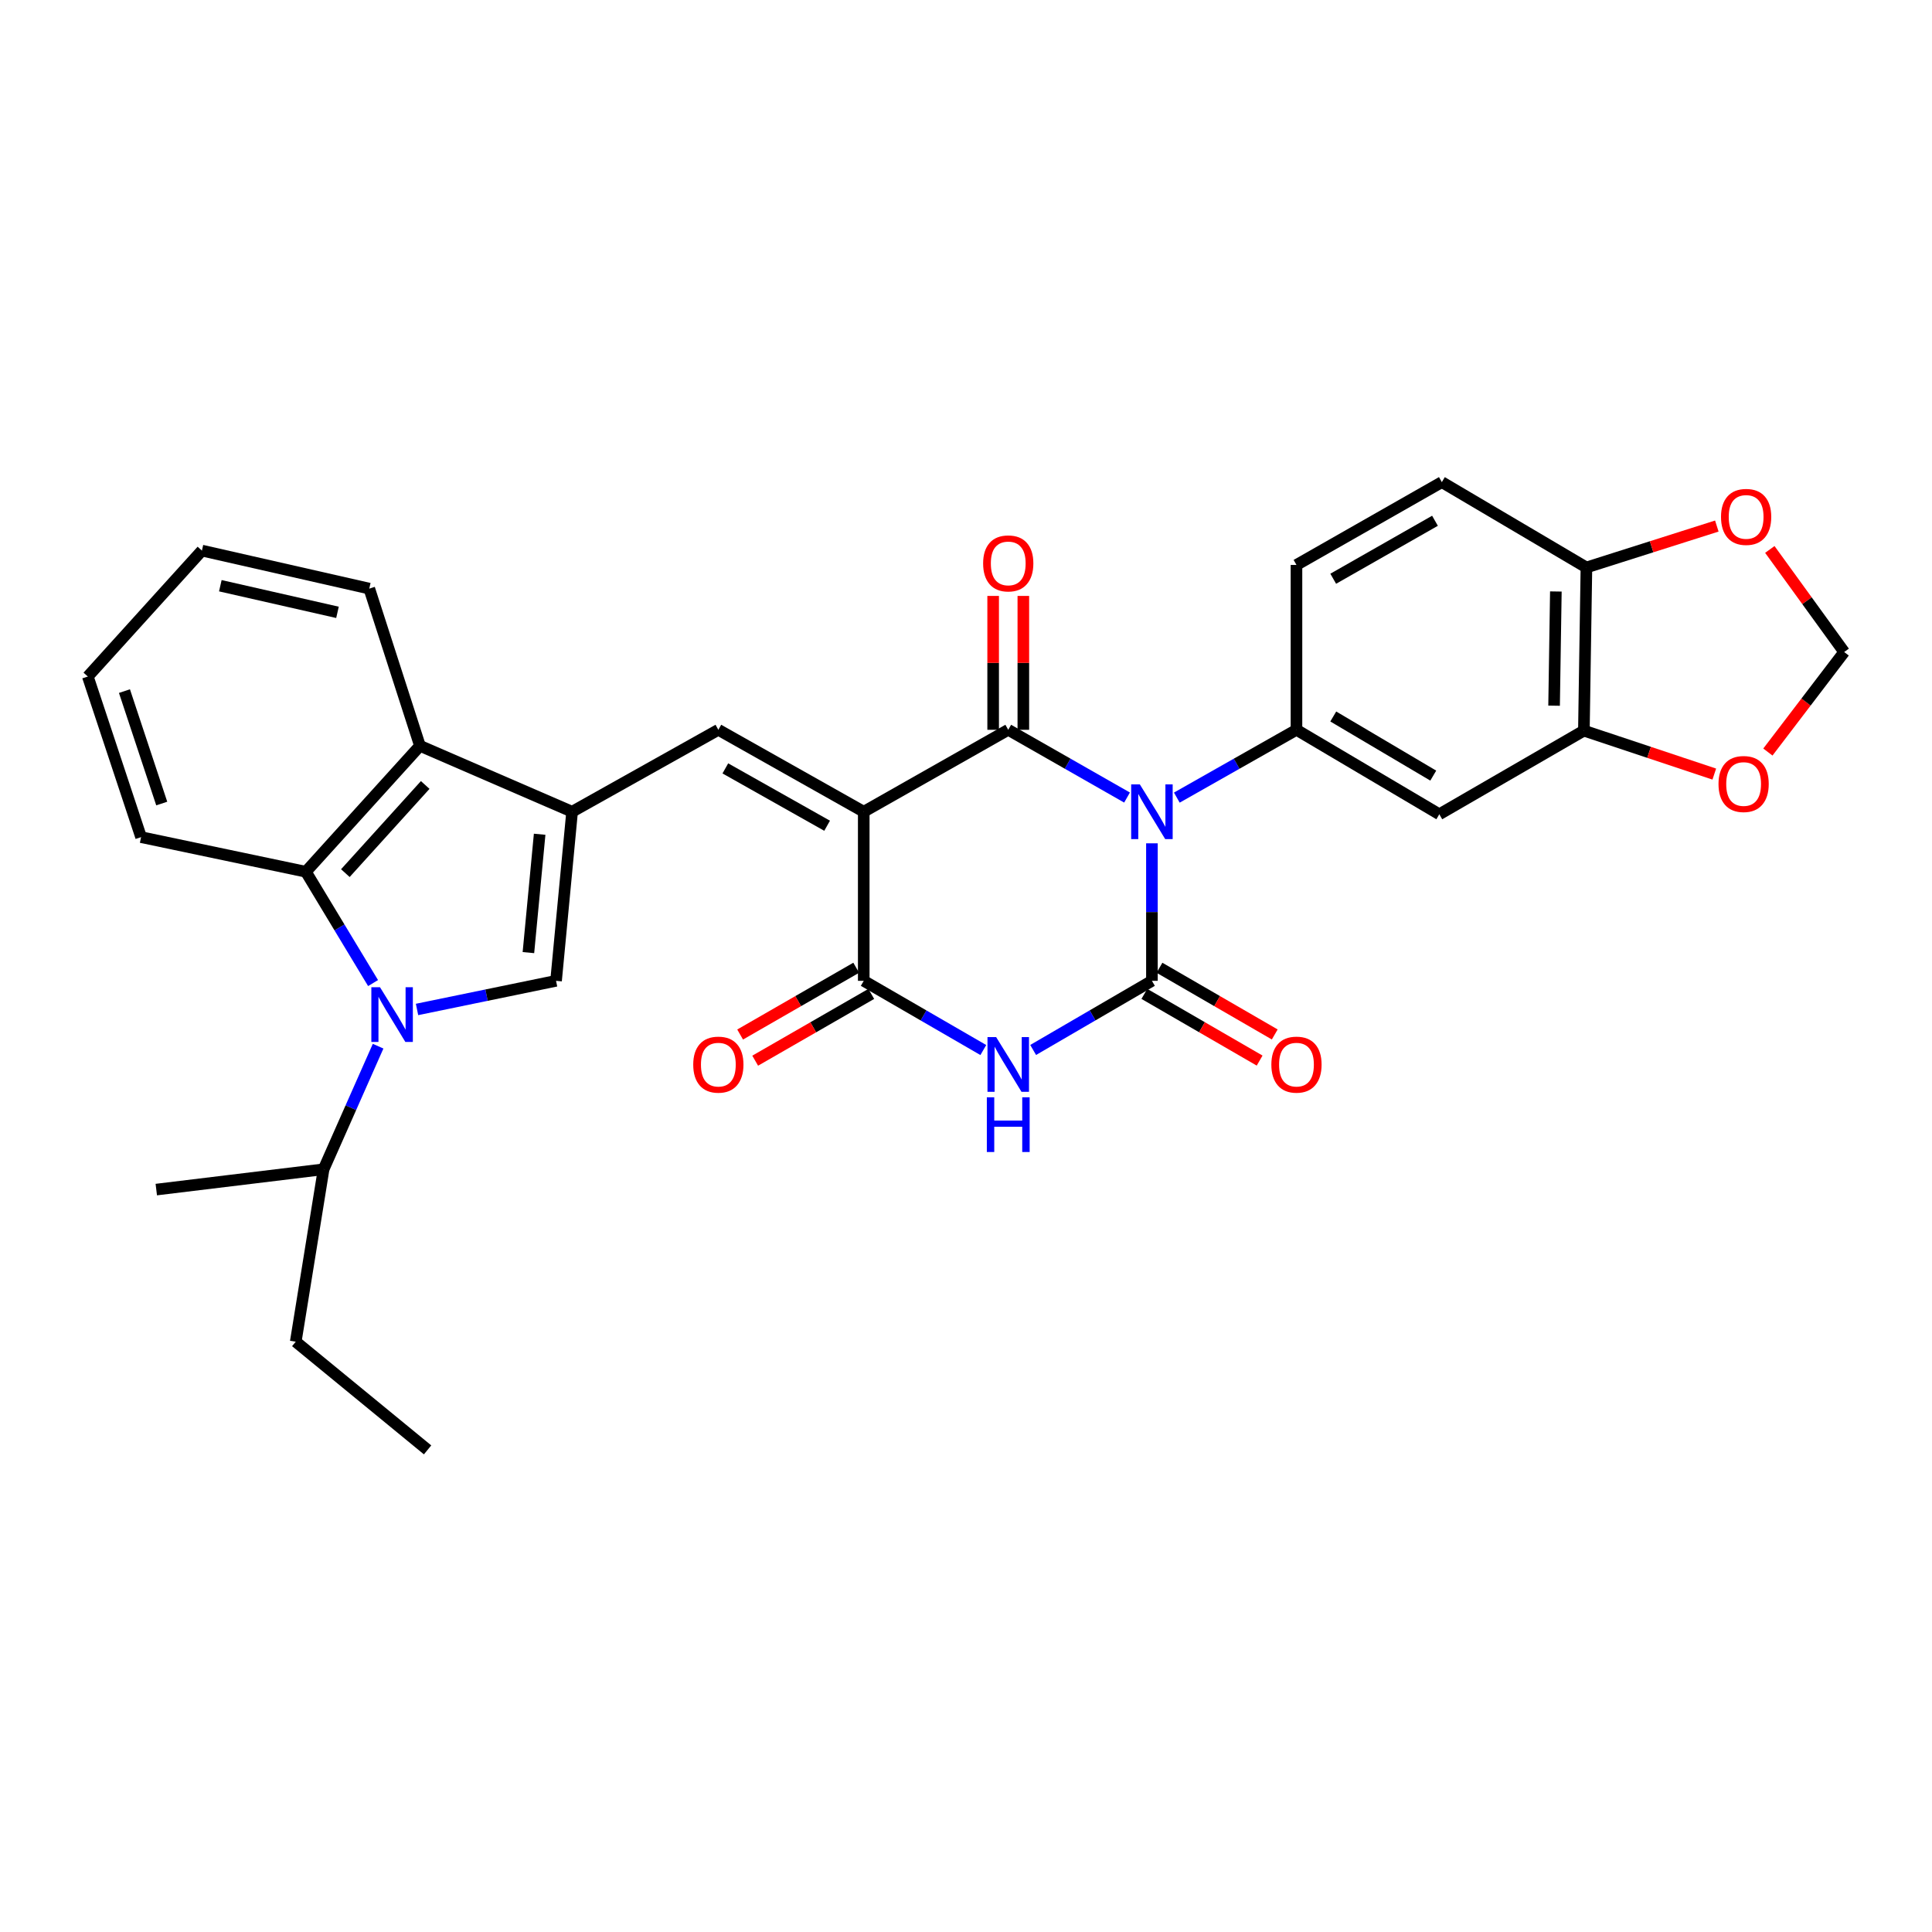 <?xml version='1.0' encoding='iso-8859-1'?>
<svg version='1.1' baseProfile='full'
              xmlns='http://www.w3.org/2000/svg'
                      xmlns:rdkit='http://www.rdkit.org/xml'
                      xmlns:xlink='http://www.w3.org/1999/xlink'
                  xml:space='preserve'
width='1000px' height='1000px' viewBox='0 0 1000 1000'>
<!-- END OF HEADER -->
<rect style='opacity:1.0;fill:#FFFFFF;stroke:none' width='1000' height='1000' x='0' y='0'> </rect>
<path class='bond-1' d='M 583.353,412.809 L 552.609,395.277' style='fill:none;fill-rule:evenodd;stroke:#0000FF;stroke-width:6px;stroke-linecap:butt;stroke-linejoin:miter;stroke-opacity:1' />
<path class='bond-1' d='M 552.609,395.277 L 521.864,377.745' style='fill:none;fill-rule:evenodd;stroke:#000000;stroke-width:6px;stroke-linecap:butt;stroke-linejoin:miter;stroke-opacity:1' />
<path class='bond-2' d='M 596.233,436.502 L 596.233,472.088' style='fill:none;fill-rule:evenodd;stroke:#0000FF;stroke-width:6px;stroke-linecap:butt;stroke-linejoin:miter;stroke-opacity:1' />
<path class='bond-2' d='M 596.233,472.088 L 596.233,507.673' style='fill:none;fill-rule:evenodd;stroke:#000000;stroke-width:6px;stroke-linecap:butt;stroke-linejoin:miter;stroke-opacity:1' />
<path class='bond-9' d='M 609.123,412.848 L 640.088,395.296' style='fill:none;fill-rule:evenodd;stroke:#0000FF;stroke-width:6px;stroke-linecap:butt;stroke-linejoin:miter;stroke-opacity:1' />
<path class='bond-9' d='M 640.088,395.296 L 671.053,377.745' style='fill:none;fill-rule:evenodd;stroke:#000000;stroke-width:6px;stroke-linecap:butt;stroke-linejoin:miter;stroke-opacity:1' />
<path class='bond-0' d='M 447.07,420.154 L 521.864,377.745' style='fill:none;fill-rule:evenodd;stroke:#000000;stroke-width:6px;stroke-linecap:butt;stroke-linejoin:miter;stroke-opacity:1' />
<path class='bond-7' d='M 447.07,420.154 L 371.816,377.745' style='fill:none;fill-rule:evenodd;stroke:#000000;stroke-width:6px;stroke-linecap:butt;stroke-linejoin:miter;stroke-opacity:1' />
<path class='bond-7' d='M 428.112,427.404 L 375.434,397.717' style='fill:none;fill-rule:evenodd;stroke:#000000;stroke-width:6px;stroke-linecap:butt;stroke-linejoin:miter;stroke-opacity:1' />
<path class='bond-31' d='M 447.07,420.154 L 447.07,507.673' style='fill:none;fill-rule:evenodd;stroke:#000000;stroke-width:6px;stroke-linecap:butt;stroke-linejoin:miter;stroke-opacity:1' />
<path class='bond-15' d='M 529.676,377.745 L 529.676,343.098' style='fill:none;fill-rule:evenodd;stroke:#000000;stroke-width:6px;stroke-linecap:butt;stroke-linejoin:miter;stroke-opacity:1' />
<path class='bond-15' d='M 529.676,343.098 L 529.676,308.452' style='fill:none;fill-rule:evenodd;stroke:#FF0000;stroke-width:6px;stroke-linecap:butt;stroke-linejoin:miter;stroke-opacity:1' />
<path class='bond-15' d='M 514.053,377.745 L 514.053,343.098' style='fill:none;fill-rule:evenodd;stroke:#000000;stroke-width:6px;stroke-linecap:butt;stroke-linejoin:miter;stroke-opacity:1' />
<path class='bond-15' d='M 514.053,343.098 L 514.053,308.452' style='fill:none;fill-rule:evenodd;stroke:#FF0000;stroke-width:6px;stroke-linecap:butt;stroke-linejoin:miter;stroke-opacity:1' />
<path class='bond-3' d='M 596.233,507.673 L 565.495,525.568' style='fill:none;fill-rule:evenodd;stroke:#000000;stroke-width:6px;stroke-linecap:butt;stroke-linejoin:miter;stroke-opacity:1' />
<path class='bond-3' d='M 565.495,525.568 L 534.756,543.463' style='fill:none;fill-rule:evenodd;stroke:#0000FF;stroke-width:6px;stroke-linecap:butt;stroke-linejoin:miter;stroke-opacity:1' />
<path class='bond-14' d='M 592.321,514.434 L 622.15,531.695' style='fill:none;fill-rule:evenodd;stroke:#000000;stroke-width:6px;stroke-linecap:butt;stroke-linejoin:miter;stroke-opacity:1' />
<path class='bond-14' d='M 622.15,531.695 L 651.98,548.956' style='fill:none;fill-rule:evenodd;stroke:#FF0000;stroke-width:6px;stroke-linecap:butt;stroke-linejoin:miter;stroke-opacity:1' />
<path class='bond-14' d='M 600.146,500.912 L 629.975,518.173' style='fill:none;fill-rule:evenodd;stroke:#000000;stroke-width:6px;stroke-linecap:butt;stroke-linejoin:miter;stroke-opacity:1' />
<path class='bond-14' d='M 629.975,518.173 L 659.805,535.434' style='fill:none;fill-rule:evenodd;stroke:#FF0000;stroke-width:6px;stroke-linecap:butt;stroke-linejoin:miter;stroke-opacity:1' />
<path class='bond-5' d='M 508.964,543.5 L 478.017,525.587' style='fill:none;fill-rule:evenodd;stroke:#0000FF;stroke-width:6px;stroke-linecap:butt;stroke-linejoin:miter;stroke-opacity:1' />
<path class='bond-5' d='M 478.017,525.587 L 447.07,507.673' style='fill:none;fill-rule:evenodd;stroke:#000000;stroke-width:6px;stroke-linecap:butt;stroke-linejoin:miter;stroke-opacity:1' />
<path class='bond-4' d='M 215.856,522.496 L 251.835,515.084' style='fill:none;fill-rule:evenodd;stroke:#0000FF;stroke-width:6px;stroke-linecap:butt;stroke-linejoin:miter;stroke-opacity:1' />
<path class='bond-4' d='M 251.835,515.084 L 287.813,507.673' style='fill:none;fill-rule:evenodd;stroke:#000000;stroke-width:6px;stroke-linecap:butt;stroke-linejoin:miter;stroke-opacity:1' />
<path class='bond-22' d='M 195.71,541.503 L 181.601,573.36' style='fill:none;fill-rule:evenodd;stroke:#0000FF;stroke-width:6px;stroke-linecap:butt;stroke-linejoin:miter;stroke-opacity:1' />
<path class='bond-22' d='M 181.601,573.36 L 167.493,605.217' style='fill:none;fill-rule:evenodd;stroke:#000000;stroke-width:6px;stroke-linecap:butt;stroke-linejoin:miter;stroke-opacity:1' />
<path class='bond-34' d='M 193.099,508.835 L 175.709,480.027' style='fill:none;fill-rule:evenodd;stroke:#0000FF;stroke-width:6px;stroke-linecap:butt;stroke-linejoin:miter;stroke-opacity:1' />
<path class='bond-34' d='M 175.709,480.027 L 158.318,451.219' style='fill:none;fill-rule:evenodd;stroke:#000000;stroke-width:6px;stroke-linecap:butt;stroke-linejoin:miter;stroke-opacity:1' />
<path class='bond-18' d='M 443.175,500.902 L 413.133,518.185' style='fill:none;fill-rule:evenodd;stroke:#000000;stroke-width:6px;stroke-linecap:butt;stroke-linejoin:miter;stroke-opacity:1' />
<path class='bond-18' d='M 413.133,518.185 L 383.091,535.469' style='fill:none;fill-rule:evenodd;stroke:#FF0000;stroke-width:6px;stroke-linecap:butt;stroke-linejoin:miter;stroke-opacity:1' />
<path class='bond-18' d='M 450.966,514.444 L 420.924,531.728' style='fill:none;fill-rule:evenodd;stroke:#000000;stroke-width:6px;stroke-linecap:butt;stroke-linejoin:miter;stroke-opacity:1' />
<path class='bond-18' d='M 420.924,531.728 L 390.882,549.011' style='fill:none;fill-rule:evenodd;stroke:#FF0000;stroke-width:6px;stroke-linecap:butt;stroke-linejoin:miter;stroke-opacity:1' />
<path class='bond-6' d='M 296.119,420.154 L 371.816,377.745' style='fill:none;fill-rule:evenodd;stroke:#000000;stroke-width:6px;stroke-linecap:butt;stroke-linejoin:miter;stroke-opacity:1' />
<path class='bond-8' d='M 296.119,420.154 L 287.813,507.673' style='fill:none;fill-rule:evenodd;stroke:#000000;stroke-width:6px;stroke-linecap:butt;stroke-linejoin:miter;stroke-opacity:1' />
<path class='bond-8' d='M 279.32,431.806 L 273.505,493.069' style='fill:none;fill-rule:evenodd;stroke:#000000;stroke-width:6px;stroke-linecap:butt;stroke-linejoin:miter;stroke-opacity:1' />
<path class='bond-11' d='M 296.119,420.154 L 217.367,386.034' style='fill:none;fill-rule:evenodd;stroke:#000000;stroke-width:6px;stroke-linecap:butt;stroke-linejoin:miter;stroke-opacity:1' />
<path class='bond-12' d='M 671.053,377.745 L 744.988,421.465' style='fill:none;fill-rule:evenodd;stroke:#000000;stroke-width:6px;stroke-linecap:butt;stroke-linejoin:miter;stroke-opacity:1' />
<path class='bond-12' d='M 690.096,370.854 L 741.851,401.458' style='fill:none;fill-rule:evenodd;stroke:#000000;stroke-width:6px;stroke-linecap:butt;stroke-linejoin:miter;stroke-opacity:1' />
<path class='bond-20' d='M 671.053,377.745 L 671.053,292.413' style='fill:none;fill-rule:evenodd;stroke:#000000;stroke-width:6px;stroke-linecap:butt;stroke-linejoin:miter;stroke-opacity:1' />
<path class='bond-10' d='M 158.318,451.219 L 217.367,386.034' style='fill:none;fill-rule:evenodd;stroke:#000000;stroke-width:6px;stroke-linecap:butt;stroke-linejoin:miter;stroke-opacity:1' />
<path class='bond-10' d='M 178.755,451.931 L 220.089,406.301' style='fill:none;fill-rule:evenodd;stroke:#000000;stroke-width:6px;stroke-linecap:butt;stroke-linejoin:miter;stroke-opacity:1' />
<path class='bond-24' d='M 158.318,451.219 L 73.022,433.295' style='fill:none;fill-rule:evenodd;stroke:#000000;stroke-width:6px;stroke-linecap:butt;stroke-linejoin:miter;stroke-opacity:1' />
<path class='bond-25' d='M 217.367,386.034 L 191.137,304.669' style='fill:none;fill-rule:evenodd;stroke:#000000;stroke-width:6px;stroke-linecap:butt;stroke-linejoin:miter;stroke-opacity:1' />
<path class='bond-13' d='M 744.988,421.465 L 819.817,378.17' style='fill:none;fill-rule:evenodd;stroke:#000000;stroke-width:6px;stroke-linecap:butt;stroke-linejoin:miter;stroke-opacity:1' />
<path class='bond-17' d='M 819.817,378.17 L 853.565,389.416' style='fill:none;fill-rule:evenodd;stroke:#000000;stroke-width:6px;stroke-linecap:butt;stroke-linejoin:miter;stroke-opacity:1' />
<path class='bond-17' d='M 853.565,389.416 L 887.314,400.662' style='fill:none;fill-rule:evenodd;stroke:#FF0000;stroke-width:6px;stroke-linecap:butt;stroke-linejoin:miter;stroke-opacity:1' />
<path class='bond-32' d='M 819.817,378.17 L 821.128,293.724' style='fill:none;fill-rule:evenodd;stroke:#000000;stroke-width:6px;stroke-linecap:butt;stroke-linejoin:miter;stroke-opacity:1' />
<path class='bond-32' d='M 804.392,365.261 L 805.309,306.148' style='fill:none;fill-rule:evenodd;stroke:#000000;stroke-width:6px;stroke-linecap:butt;stroke-linejoin:miter;stroke-opacity:1' />
<path class='bond-16' d='M 821.128,293.724 L 746.299,249.543' style='fill:none;fill-rule:evenodd;stroke:#000000;stroke-width:6px;stroke-linecap:butt;stroke-linejoin:miter;stroke-opacity:1' />
<path class='bond-19' d='M 821.128,293.724 L 854.877,283.004' style='fill:none;fill-rule:evenodd;stroke:#000000;stroke-width:6px;stroke-linecap:butt;stroke-linejoin:miter;stroke-opacity:1' />
<path class='bond-19' d='M 854.877,283.004 L 888.626,272.285' style='fill:none;fill-rule:evenodd;stroke:#FF0000;stroke-width:6px;stroke-linecap:butt;stroke-linejoin:miter;stroke-opacity:1' />
<path class='bond-21' d='M 915.054,389.254 L 934.8,363.371' style='fill:none;fill-rule:evenodd;stroke:#FF0000;stroke-width:6px;stroke-linecap:butt;stroke-linejoin:miter;stroke-opacity:1' />
<path class='bond-21' d='M 934.8,363.371 L 954.545,337.488' style='fill:none;fill-rule:evenodd;stroke:#000000;stroke-width:6px;stroke-linecap:butt;stroke-linejoin:miter;stroke-opacity:1' />
<path class='bond-33' d='M 916.06,284.389 L 935.303,310.938' style='fill:none;fill-rule:evenodd;stroke:#FF0000;stroke-width:6px;stroke-linecap:butt;stroke-linejoin:miter;stroke-opacity:1' />
<path class='bond-33' d='M 935.303,310.938 L 954.545,337.488' style='fill:none;fill-rule:evenodd;stroke:#000000;stroke-width:6px;stroke-linecap:butt;stroke-linejoin:miter;stroke-opacity:1' />
<path class='bond-23' d='M 671.053,292.413 L 746.299,249.543' style='fill:none;fill-rule:evenodd;stroke:#000000;stroke-width:6px;stroke-linecap:butt;stroke-linejoin:miter;stroke-opacity:1' />
<path class='bond-23' d='M 690.074,299.558 L 742.746,269.549' style='fill:none;fill-rule:evenodd;stroke:#000000;stroke-width:6px;stroke-linecap:butt;stroke-linejoin:miter;stroke-opacity:1' />
<path class='bond-26' d='M 167.493,605.217 L 153.076,694.463' style='fill:none;fill-rule:evenodd;stroke:#000000;stroke-width:6px;stroke-linecap:butt;stroke-linejoin:miter;stroke-opacity:1' />
<path class='bond-27' d='M 167.493,605.217 L 80.894,615.728' style='fill:none;fill-rule:evenodd;stroke:#000000;stroke-width:6px;stroke-linecap:butt;stroke-linejoin:miter;stroke-opacity:1' />
<path class='bond-35' d='M 73.022,433.295 L 45.455,350.169' style='fill:none;fill-rule:evenodd;stroke:#000000;stroke-width:6px;stroke-linecap:butt;stroke-linejoin:miter;stroke-opacity:1' />
<path class='bond-35' d='M 83.716,415.909 L 64.419,357.72' style='fill:none;fill-rule:evenodd;stroke:#000000;stroke-width:6px;stroke-linecap:butt;stroke-linejoin:miter;stroke-opacity:1' />
<path class='bond-29' d='M 191.137,304.669 L 104.512,284.983' style='fill:none;fill-rule:evenodd;stroke:#000000;stroke-width:6px;stroke-linecap:butt;stroke-linejoin:miter;stroke-opacity:1' />
<path class='bond-29' d='M 174.681,316.951 L 114.044,303.171' style='fill:none;fill-rule:evenodd;stroke:#000000;stroke-width:6px;stroke-linecap:butt;stroke-linejoin:miter;stroke-opacity:1' />
<path class='bond-30' d='M 153.076,694.463 L 221.317,750.457' style='fill:none;fill-rule:evenodd;stroke:#000000;stroke-width:6px;stroke-linecap:butt;stroke-linejoin:miter;stroke-opacity:1' />
<path class='bond-28' d='M 45.455,350.169 L 104.512,284.983' style='fill:none;fill-rule:evenodd;stroke:#000000;stroke-width:6px;stroke-linecap:butt;stroke-linejoin:miter;stroke-opacity:1' />
<path  class='atom-0' d='M 589.973 405.994
L 599.253 420.994
Q 600.173 422.474, 601.653 425.154
Q 603.133 427.834, 603.213 427.994
L 603.213 405.994
L 606.973 405.994
L 606.973 434.314
L 603.093 434.314
L 593.133 417.914
Q 591.973 415.994, 590.733 413.794
Q 589.533 411.594, 589.173 410.914
L 589.173 434.314
L 585.493 434.314
L 585.493 405.994
L 589.973 405.994
' fill='#0000FF'/>
<path  class='atom-4' d='M 515.604 536.808
L 524.884 551.808
Q 525.804 553.288, 527.284 555.968
Q 528.764 558.648, 528.844 558.808
L 528.844 536.808
L 532.604 536.808
L 532.604 565.128
L 528.724 565.128
L 518.764 548.728
Q 517.604 546.808, 516.364 544.608
Q 515.164 542.408, 514.804 541.728
L 514.804 565.128
L 511.124 565.128
L 511.124 536.808
L 515.604 536.808
' fill='#0000FF'/>
<path  class='atom-4' d='M 510.784 567.96
L 514.624 567.96
L 514.624 580
L 529.104 580
L 529.104 567.96
L 532.944 567.96
L 532.944 596.28
L 529.104 596.28
L 529.104 583.2
L 514.624 583.2
L 514.624 596.28
L 510.784 596.28
L 510.784 567.96
' fill='#0000FF'/>
<path  class='atom-5' d='M 196.69 510.994
L 205.97 525.994
Q 206.89 527.474, 208.37 530.154
Q 209.85 532.834, 209.93 532.994
L 209.93 510.994
L 213.69 510.994
L 213.69 539.314
L 209.81 539.314
L 199.85 522.914
Q 198.69 520.994, 197.45 518.794
Q 196.25 516.594, 195.89 515.914
L 195.89 539.314
L 192.21 539.314
L 192.21 510.994
L 196.69 510.994
' fill='#0000FF'/>
<path  class='atom-15' d='M 658.053 551.048
Q 658.053 544.248, 661.413 540.448
Q 664.773 536.648, 671.053 536.648
Q 677.333 536.648, 680.693 540.448
Q 684.053 544.248, 684.053 551.048
Q 684.053 557.928, 680.653 561.848
Q 677.253 565.728, 671.053 565.728
Q 664.813 565.728, 661.413 561.848
Q 658.053 557.968, 658.053 551.048
M 671.053 562.528
Q 675.373 562.528, 677.693 559.648
Q 680.053 556.728, 680.053 551.048
Q 680.053 545.488, 677.693 542.688
Q 675.373 539.848, 671.053 539.848
Q 666.733 539.848, 664.373 542.648
Q 662.053 545.448, 662.053 551.048
Q 662.053 556.768, 664.373 559.648
Q 666.733 562.528, 671.053 562.528
' fill='#FF0000'/>
<path  class='atom-16' d='M 508.864 291.616
Q 508.864 284.816, 512.224 281.016
Q 515.584 277.216, 521.864 277.216
Q 528.144 277.216, 531.504 281.016
Q 534.864 284.816, 534.864 291.616
Q 534.864 298.496, 531.464 302.416
Q 528.064 306.296, 521.864 306.296
Q 515.624 306.296, 512.224 302.416
Q 508.864 298.536, 508.864 291.616
M 521.864 303.096
Q 526.184 303.096, 528.504 300.216
Q 530.864 297.296, 530.864 291.616
Q 530.864 286.056, 528.504 283.256
Q 526.184 280.416, 521.864 280.416
Q 517.544 280.416, 515.184 283.216
Q 512.864 286.016, 512.864 291.616
Q 512.864 297.336, 515.184 300.216
Q 517.544 303.096, 521.864 303.096
' fill='#FF0000'/>
<path  class='atom-18' d='M 889.493 405.8
Q 889.493 399, 892.853 395.2
Q 896.213 391.4, 902.493 391.4
Q 908.773 391.4, 912.133 395.2
Q 915.493 399, 915.493 405.8
Q 915.493 412.68, 912.093 416.6
Q 908.693 420.48, 902.493 420.48
Q 896.253 420.48, 892.853 416.6
Q 889.493 412.72, 889.493 405.8
M 902.493 417.28
Q 906.813 417.28, 909.133 414.4
Q 911.493 411.48, 911.493 405.8
Q 911.493 400.24, 909.133 397.44
Q 906.813 394.6, 902.493 394.6
Q 898.173 394.6, 895.813 397.4
Q 893.493 400.2, 893.493 405.8
Q 893.493 411.52, 895.813 414.4
Q 898.173 417.28, 902.493 417.28
' fill='#FF0000'/>
<path  class='atom-19' d='M 358.816 551.048
Q 358.816 544.248, 362.176 540.448
Q 365.536 536.648, 371.816 536.648
Q 378.096 536.648, 381.456 540.448
Q 384.816 544.248, 384.816 551.048
Q 384.816 557.928, 381.416 561.848
Q 378.016 565.728, 371.816 565.728
Q 365.576 565.728, 362.176 561.848
Q 358.816 557.968, 358.816 551.048
M 371.816 562.528
Q 376.136 562.528, 378.456 559.648
Q 380.816 556.728, 380.816 551.048
Q 380.816 545.488, 378.456 542.688
Q 376.136 539.848, 371.816 539.848
Q 367.496 539.848, 365.136 542.648
Q 362.816 545.448, 362.816 551.048
Q 362.816 556.768, 365.136 559.648
Q 367.496 562.528, 371.816 562.528
' fill='#FF0000'/>
<path  class='atom-20' d='M 890.794 267.547
Q 890.794 260.747, 894.154 256.947
Q 897.514 253.147, 903.794 253.147
Q 910.074 253.147, 913.434 256.947
Q 916.794 260.747, 916.794 267.547
Q 916.794 274.427, 913.394 278.347
Q 909.994 282.227, 903.794 282.227
Q 897.554 282.227, 894.154 278.347
Q 890.794 274.467, 890.794 267.547
M 903.794 279.027
Q 908.114 279.027, 910.434 276.147
Q 912.794 273.227, 912.794 267.547
Q 912.794 261.987, 910.434 259.187
Q 908.114 256.347, 903.794 256.347
Q 899.474 256.347, 897.114 259.147
Q 894.794 261.947, 894.794 267.547
Q 894.794 273.267, 897.114 276.147
Q 899.474 279.027, 903.794 279.027
' fill='#FF0000'/>
</svg>
